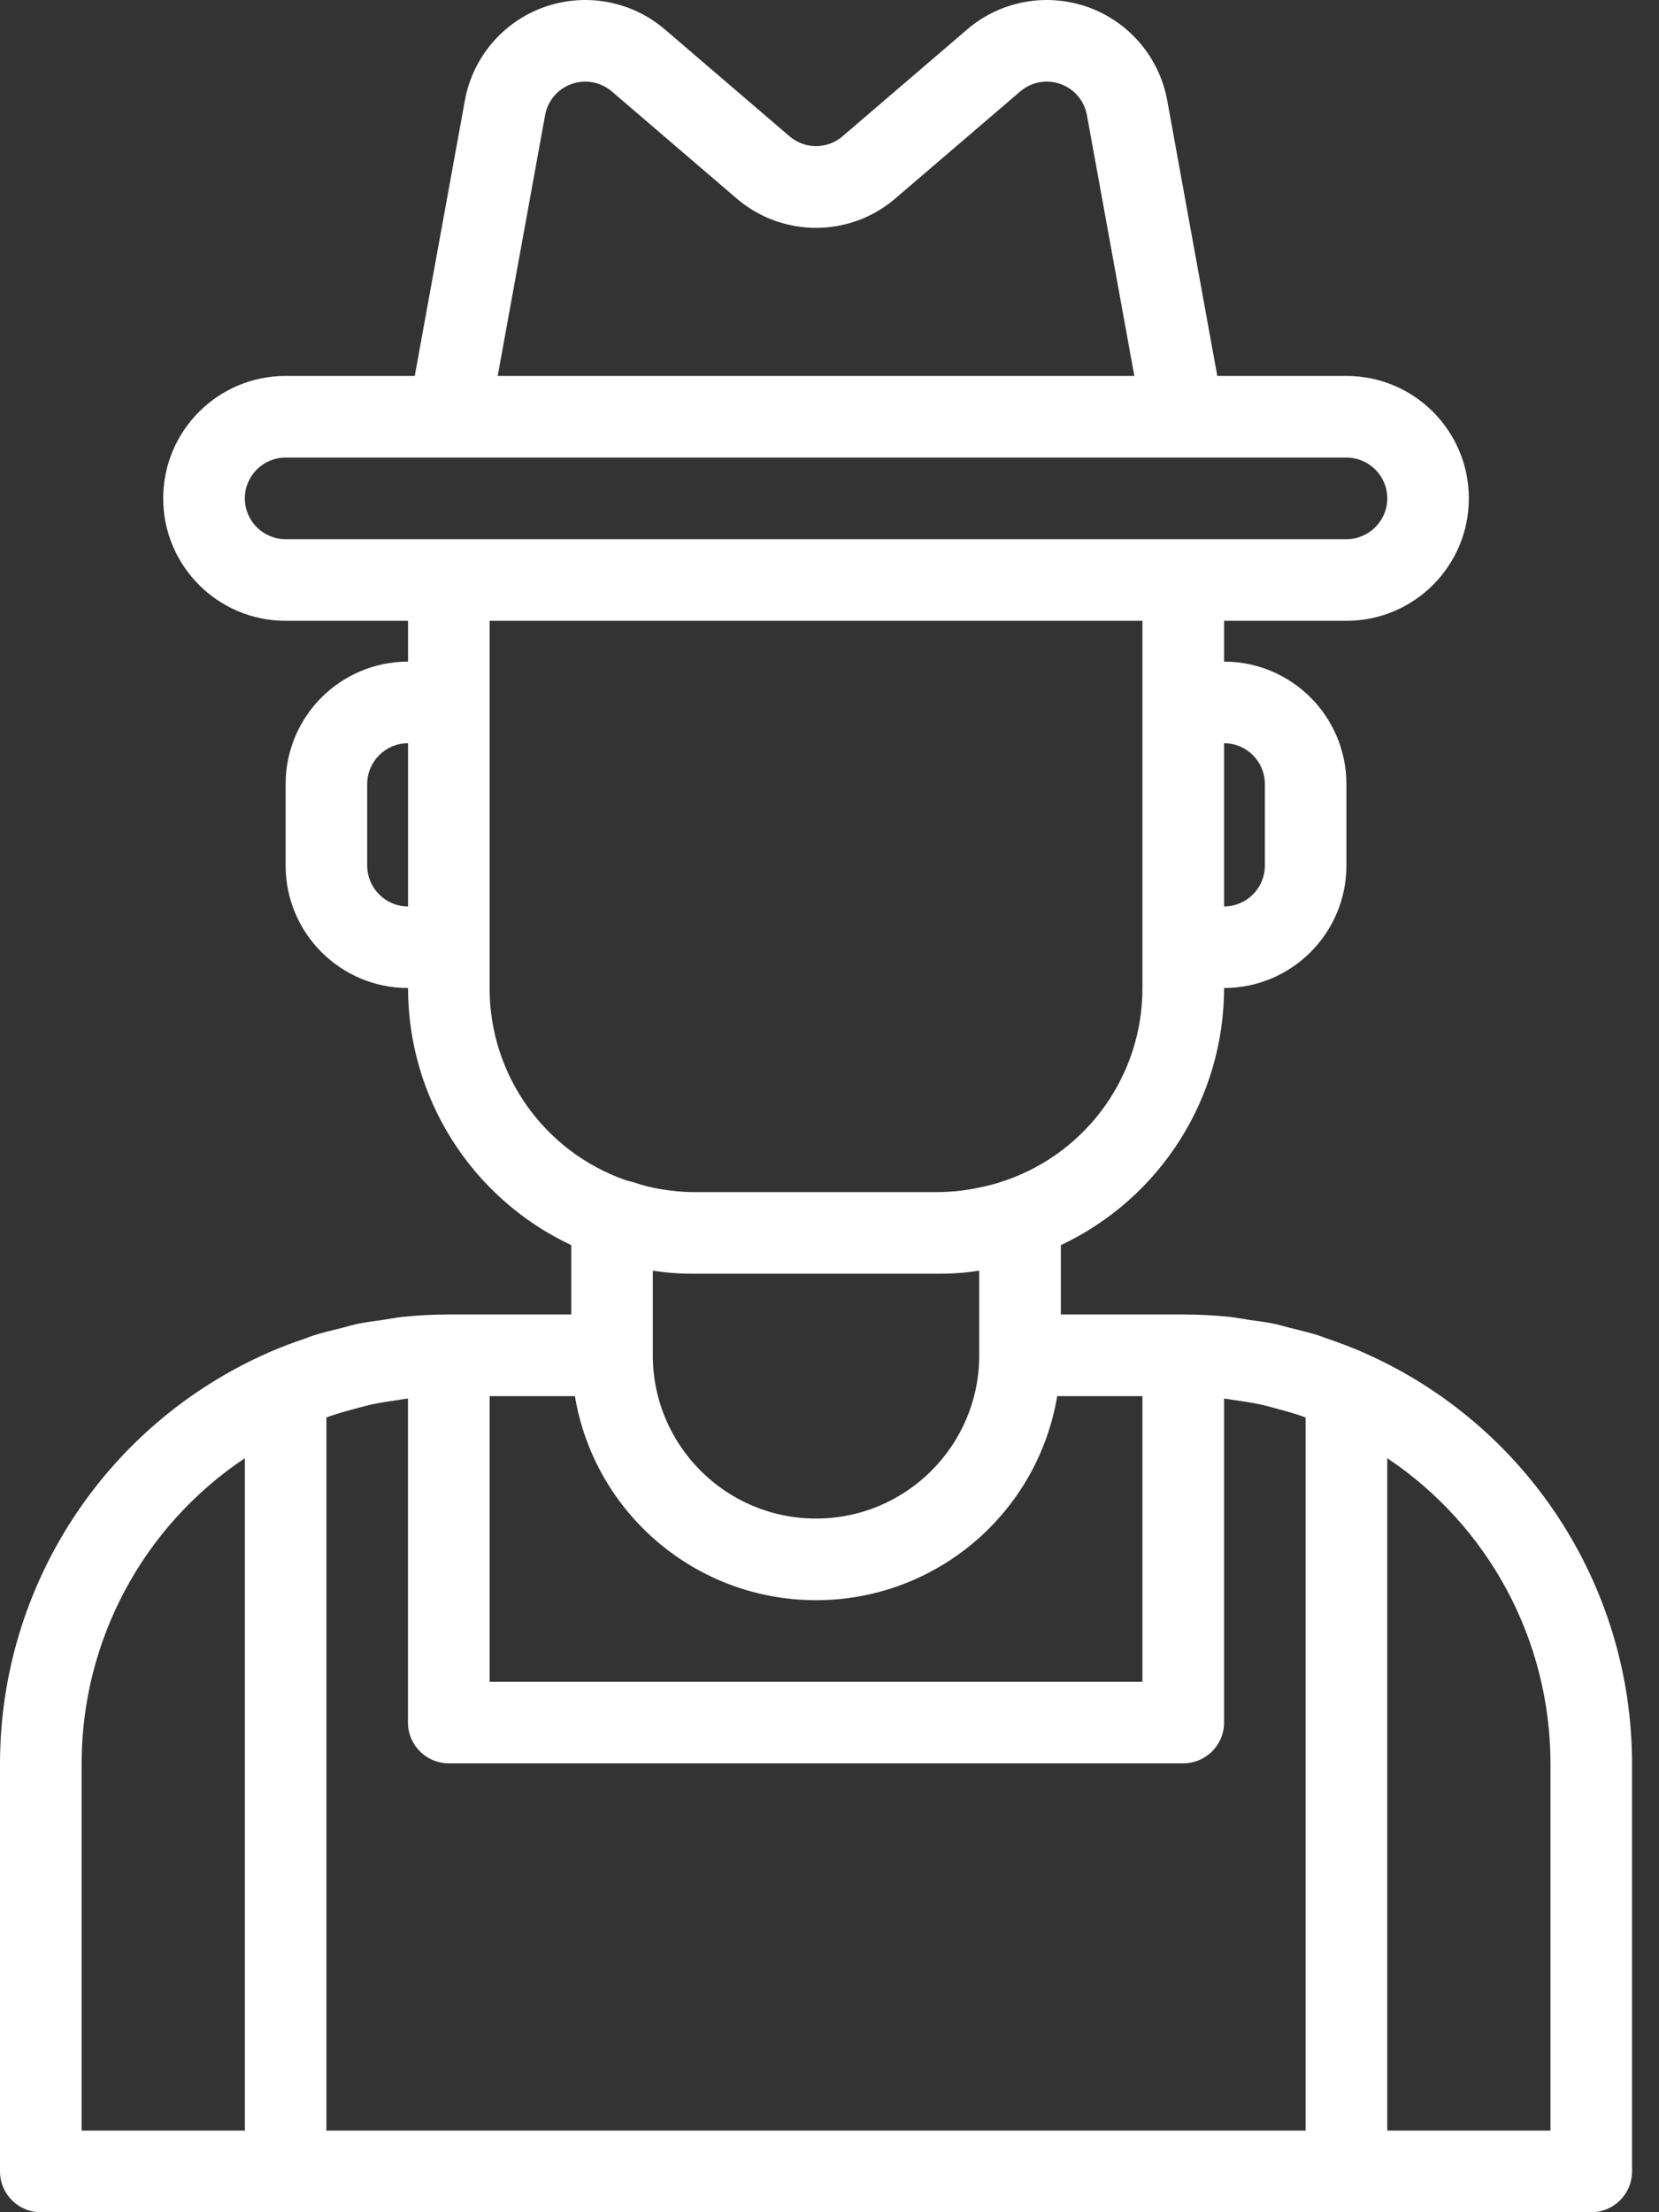 <?xml version="1.0" encoding="UTF-8"?>
<svg width="24px" height="32px" viewBox="0 0 24 32" version="1.1" xmlns="http://www.w3.org/2000/svg" xmlns:xlink="http://www.w3.org/1999/xlink">
    <rect x="0" y="0" width="24" height="32" fill="#333333" stroke="none"/>
    <title>Shape</title>
    <g id="Symbols" stroke="none" stroke-width="1" fill="none" fill-rule="evenodd">
        <g id="03---Icons-/-Producteur" transform="translate(-13, -7)" fill="#FFFFFF">
            <path d="M32.725,26.565 L32.717,26.561 L32.707,26.556 C32.544,26.486 32.377,26.424 32.209,26.366 C32.164,26.351 32.121,26.332 32.076,26.318 C31.939,26.274 31.798,26.241 31.658,26.207 C31.583,26.188 31.51,26.165 31.434,26.149 C31.315,26.124 31.191,26.11 31.069,26.092 C30.974,26.078 30.88,26.058 30.783,26.048 C30.562,26.026 30.34,26.014 30.117,26.014 L28.347,26.014 L28.347,25.011 C29.787,24.333 30.707,22.884 30.708,21.292 C31.685,21.291 32.477,20.499 32.478,19.522 L32.478,18.341 C32.477,17.363 31.685,16.571 30.708,16.57 L30.708,15.98 L32.478,15.98 C33.456,15.98 34.249,15.187 34.249,14.209 C34.249,13.231 33.456,12.438 32.478,12.438 L30.61,12.438 L29.886,8.454 C29.772,7.83 29.334,7.314 28.736,7.102 C28.138,6.89 27.472,7.014 26.991,7.426 L25.189,8.971 C24.969,9.161 24.642,9.161 24.421,8.971 L22.619,7.426 C22.138,7.014 21.472,6.89 20.874,7.102 C20.277,7.314 19.838,7.83 19.725,8.454 L19,12.438 L17.132,12.438 C16.154,12.438 15.361,13.231 15.361,14.209 C15.361,15.187 16.154,15.98 17.132,15.98 L18.903,15.98 L18.903,16.57 C17.925,16.571 17.133,17.363 17.132,18.341 L17.132,19.522 C17.133,20.499 17.925,21.291 18.903,21.292 C18.903,22.884 19.823,24.333 21.264,25.011 L21.264,26.014 L19.493,26.014 C19.27,26.014 19.048,26.026 18.827,26.048 C18.731,26.058 18.636,26.078 18.541,26.092 C18.419,26.11 18.296,26.124 18.176,26.149 C18.1,26.165 18.027,26.188 17.952,26.207 C17.812,26.241 17.671,26.274 17.534,26.318 C17.489,26.332 17.446,26.351 17.402,26.366 C17.233,26.424 17.066,26.485 16.904,26.556 L16.893,26.561 L16.885,26.565 C14.527,27.601 13.003,29.932 13,32.507 L13,38.41 C13,38.736 13.264,39 13.59,39 L36.02,39 C36.346,39 36.61,38.736 36.61,38.41 L36.61,32.507 C36.607,29.932 35.083,27.601 32.725,26.565 Z M20.083,27.195 L21.317,27.195 C21.602,28.899 23.077,30.147 24.805,30.147 C26.533,30.147 28.008,28.899 28.294,27.195 L29.527,27.195 L29.527,31.327 L20.083,31.327 L20.083,27.195 Z M27.166,25.38 L27.166,26.605 C27.166,27.909 26.109,28.966 24.805,28.966 C23.501,28.966 22.444,27.909 22.444,26.605 L22.444,25.38 C22.639,25.411 22.837,25.426 23.034,25.424 L26.576,25.424 C26.774,25.426 26.971,25.411 27.166,25.38 Z M31.298,18.341 L31.298,19.522 C31.298,19.847 31.034,20.111 30.708,20.112 L30.708,17.751 C31.034,17.751 31.298,18.015 31.298,18.341 Z M20.886,8.665 C20.924,8.457 21.07,8.285 21.269,8.215 C21.468,8.144 21.69,8.185 21.851,8.323 L23.652,9.867 C24.314,10.439 25.296,10.439 25.957,9.867 L27.759,8.323 C27.92,8.185 28.141,8.144 28.341,8.215 C28.54,8.285 28.686,8.457 28.724,8.665 L29.41,12.438 L20.2,12.438 L20.886,8.665 Z M16.542,14.209 C16.542,13.883 16.806,13.619 17.132,13.619 L32.478,13.619 C32.804,13.619 33.069,13.883 33.069,14.209 C33.069,14.535 32.804,14.799 32.478,14.799 L17.132,14.799 C16.806,14.799 16.542,14.535 16.542,14.209 Z M18.312,19.522 L18.312,18.341 C18.313,18.015 18.577,17.751 18.903,17.751 L18.903,20.112 C18.577,20.111 18.313,19.847 18.312,19.522 Z M20.083,21.292 L20.083,15.98 L29.527,15.98 L29.527,21.292 C29.529,22.545 28.737,23.66 27.554,24.072 C27.418,24.12 27.279,24.158 27.137,24.184 C27.102,24.19 27.07,24.199 27.032,24.204 C26.881,24.229 26.729,24.242 26.576,24.244 L23.034,24.244 C22.881,24.243 22.728,24.229 22.577,24.204 L22.561,24.202 C22.428,24.18 22.297,24.147 22.17,24.103 C22.13,24.09 22.088,24.084 22.048,24.07 C20.869,23.656 20.081,22.542 20.083,21.292 Z M14.181,32.507 C14.181,30.734 15.067,29.078 16.542,28.093 L16.542,37.819 L14.181,37.819 L14.181,32.507 Z M17.722,37.819 L17.722,27.505 C17.746,27.496 17.77,27.486 17.795,27.478 C17.915,27.437 18.038,27.403 18.161,27.371 C18.227,27.353 18.294,27.334 18.361,27.319 C18.49,27.291 18.62,27.271 18.75,27.253 C18.801,27.246 18.851,27.235 18.902,27.23 L18.902,31.917 C18.902,32.243 19.167,32.507 19.493,32.507 L30.117,32.507 C30.443,32.507 30.708,32.243 30.708,31.917 L30.708,27.23 C30.759,27.236 30.809,27.246 30.86,27.253 C30.99,27.271 31.121,27.291 31.249,27.319 C31.317,27.334 31.383,27.353 31.449,27.371 C31.572,27.403 31.695,27.437 31.815,27.478 C31.84,27.486 31.864,27.496 31.888,27.505 L31.888,37.819 L17.722,37.819 Z M35.43,37.819 L33.069,37.819 L33.069,28.093 C34.543,29.078 35.429,30.734 35.43,32.507 L35.43,37.819 Z" id="Shape"></path>
        </g>
    </g>
</svg>